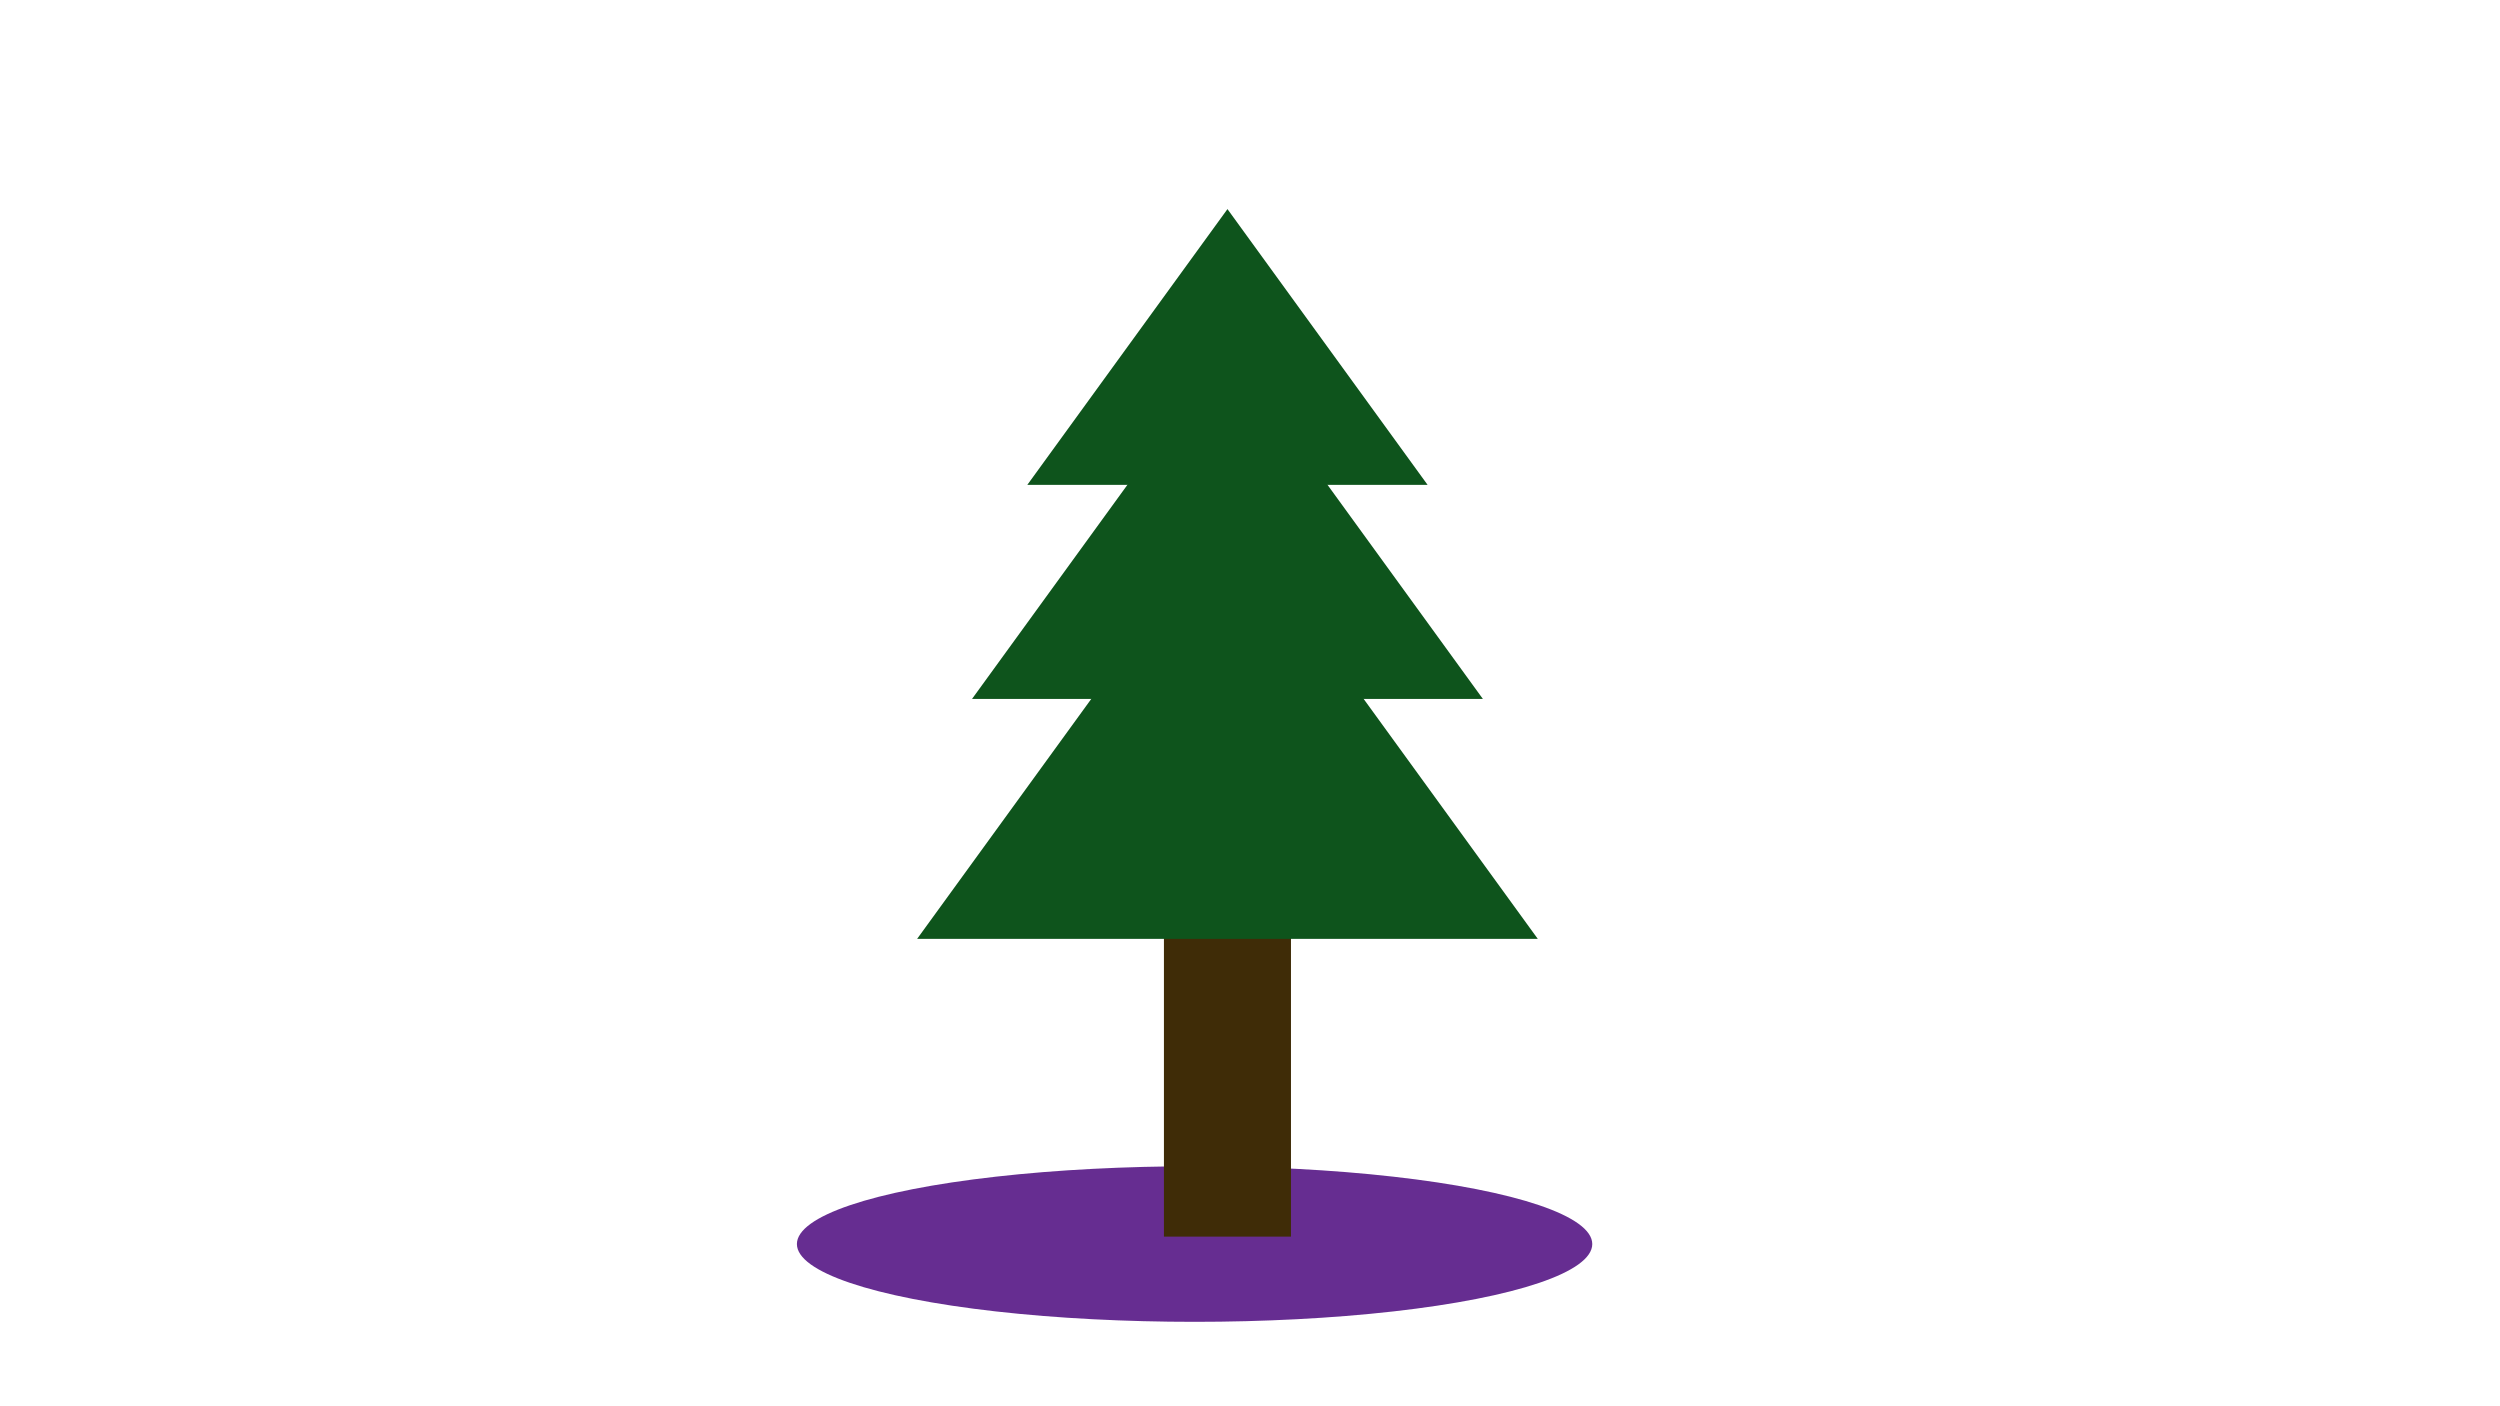<?xml version="1.0" encoding="UTF-8"?>
<svg xmlns="http://www.w3.org/2000/svg" viewBox="0 0 1920 1080">
  <defs>
    <style>
      .cls-1 {
        fill: #662d91;
      }

      .cls-2 {
        fill: #3f2c07;
      }

      .cls-3 {
        fill: #0e541c;
      }
    </style>
  </defs>
  <g id="Layer_12" data-name="Layer 12">
    <ellipse class="cls-1" cx="917.44" cy="955.43" rx="305.42" ry="59.74"/>
  </g>
  <g id="Layer_4" data-name="Layer 4">
    <rect class="cls-2" x="893.9" y="661.75" width="97.57" height="287.98"/>
    <polygon class="cls-3" points="1096.39 372.37 942.69 372.37 788.98 372.37 865.83 266.47 942.69 160.58 1019.54 266.47 1096.39 372.37"/>
    <polygon class="cls-3" points="1138.87 536.8 942.69 536.8 746.5 536.8 844.59 401.64 942.69 266.47 1040.78 401.64 1138.87 536.8"/>
    <polygon class="cls-3" points="1181.02 721.05 942.69 721.05 704.35 721.05 823.52 556.85 942.69 392.64 1061.85 556.85 1181.02 721.05"/>
  </g>
</svg>